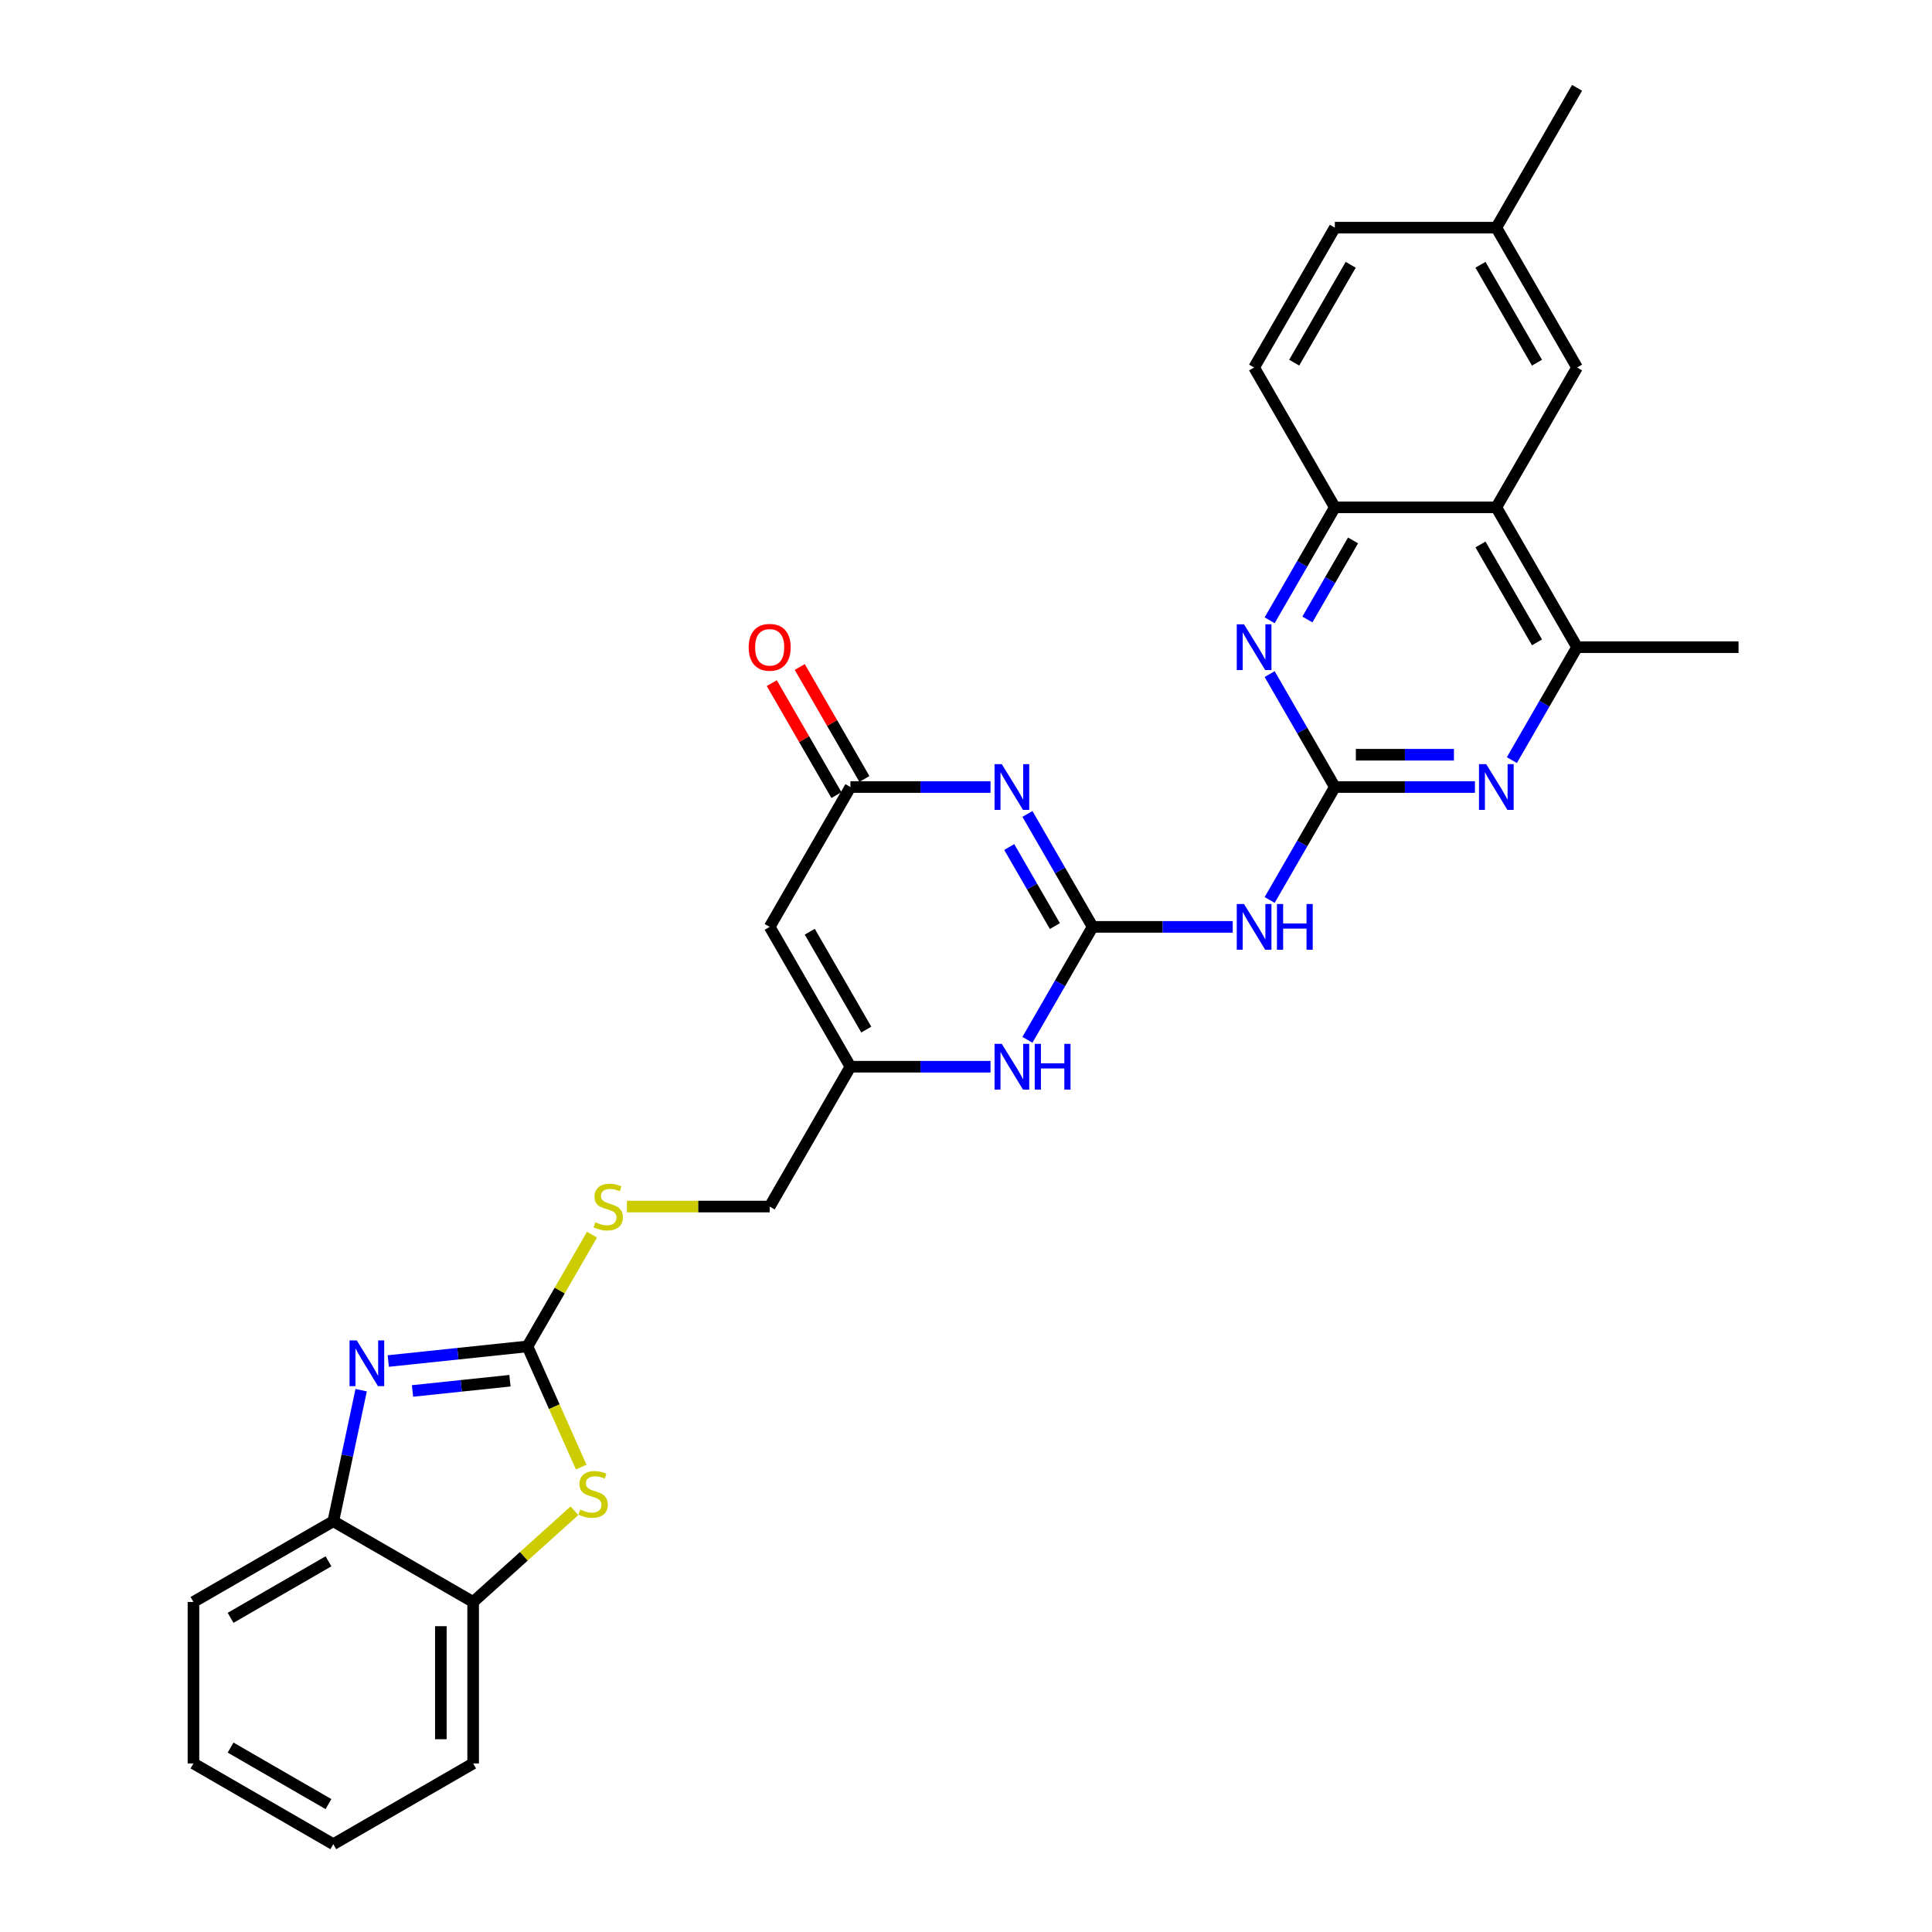 <?xml version='1.0' encoding='iso-8859-1'?>
<svg version='1.1' baseProfile='full'
              xmlns='http://www.w3.org/2000/svg'
                      xmlns:rdkit='http://www.rdkit.org/xml'
                      xmlns:xlink='http://www.w3.org/1999/xlink'
                  xml:space='preserve'
width='1000px' height='1000px' viewBox='0 0 1000 1000'>
<!-- END OF HEADER -->
<rect style='opacity:1.0;fill:#FFFFFF;stroke:none' width='1000' height='1000' x='0' y='0'> </rect>
<path class='bond-0' d='M 565.546,479.749 L 548.67,450.52' style='fill:none;fill-rule:evenodd;stroke:#000000;stroke-width:6px;stroke-linecap:butt;stroke-linejoin:miter;stroke-opacity:1' />
<path class='bond-0' d='M 548.67,450.52 L 531.795,421.291' style='fill:none;fill-rule:evenodd;stroke:#0000FF;stroke-width:6px;stroke-linecap:butt;stroke-linejoin:miter;stroke-opacity:1' />
<path class='bond-0' d='M 546.007,479.338 L 534.194,458.878' style='fill:none;fill-rule:evenodd;stroke:#000000;stroke-width:6px;stroke-linecap:butt;stroke-linejoin:miter;stroke-opacity:1' />
<path class='bond-0' d='M 534.194,458.878 L 522.381,438.417' style='fill:none;fill-rule:evenodd;stroke:#0000FF;stroke-width:6px;stroke-linecap:butt;stroke-linejoin:miter;stroke-opacity:1' />
<path class='bond-4' d='M 565.546,479.749 L 601.803,479.749' style='fill:none;fill-rule:evenodd;stroke:#000000;stroke-width:6px;stroke-linecap:butt;stroke-linejoin:miter;stroke-opacity:1' />
<path class='bond-4' d='M 601.803,479.749 L 638.06,479.749' style='fill:none;fill-rule:evenodd;stroke:#0000FF;stroke-width:6px;stroke-linecap:butt;stroke-linejoin:miter;stroke-opacity:1' />
<path class='bond-10' d='M 565.546,479.749 L 548.67,508.978' style='fill:none;fill-rule:evenodd;stroke:#000000;stroke-width:6px;stroke-linecap:butt;stroke-linejoin:miter;stroke-opacity:1' />
<path class='bond-10' d='M 548.67,508.978 L 531.795,538.207' style='fill:none;fill-rule:evenodd;stroke:#0000FF;stroke-width:6px;stroke-linecap:butt;stroke-linejoin:miter;stroke-opacity:1' />
<path class='bond-5' d='M 512.69,407.366 L 476.433,407.366' style='fill:none;fill-rule:evenodd;stroke:#0000FF;stroke-width:6px;stroke-linecap:butt;stroke-linejoin:miter;stroke-opacity:1' />
<path class='bond-5' d='M 476.433,407.366 L 440.176,407.366' style='fill:none;fill-rule:evenodd;stroke:#000000;stroke-width:6px;stroke-linecap:butt;stroke-linejoin:miter;stroke-opacity:1' />
<path class='bond-1' d='M 690.916,407.366 L 674.04,436.595' style='fill:none;fill-rule:evenodd;stroke:#000000;stroke-width:6px;stroke-linecap:butt;stroke-linejoin:miter;stroke-opacity:1' />
<path class='bond-1' d='M 674.04,436.595 L 657.165,465.824' style='fill:none;fill-rule:evenodd;stroke:#0000FF;stroke-width:6px;stroke-linecap:butt;stroke-linejoin:miter;stroke-opacity:1' />
<path class='bond-6' d='M 690.916,407.366 L 727.173,407.366' style='fill:none;fill-rule:evenodd;stroke:#000000;stroke-width:6px;stroke-linecap:butt;stroke-linejoin:miter;stroke-opacity:1' />
<path class='bond-6' d='M 727.173,407.366 L 763.43,407.366' style='fill:none;fill-rule:evenodd;stroke:#0000FF;stroke-width:6px;stroke-linecap:butt;stroke-linejoin:miter;stroke-opacity:1' />
<path class='bond-6' d='M 701.793,390.65 L 727.173,390.65' style='fill:none;fill-rule:evenodd;stroke:#000000;stroke-width:6px;stroke-linecap:butt;stroke-linejoin:miter;stroke-opacity:1' />
<path class='bond-6' d='M 727.173,390.65 L 752.553,390.65' style='fill:none;fill-rule:evenodd;stroke:#0000FF;stroke-width:6px;stroke-linecap:butt;stroke-linejoin:miter;stroke-opacity:1' />
<path class='bond-8' d='M 690.916,407.366 L 674.04,378.137' style='fill:none;fill-rule:evenodd;stroke:#000000;stroke-width:6px;stroke-linecap:butt;stroke-linejoin:miter;stroke-opacity:1' />
<path class='bond-8' d='M 674.04,378.137 L 657.165,348.908' style='fill:none;fill-rule:evenodd;stroke:#0000FF;stroke-width:6px;stroke-linecap:butt;stroke-linejoin:miter;stroke-opacity:1' />
<path class='bond-2' d='M 273.016,696.896 L 289.718,667.968' style='fill:none;fill-rule:evenodd;stroke:#000000;stroke-width:6px;stroke-linecap:butt;stroke-linejoin:miter;stroke-opacity:1' />
<path class='bond-2' d='M 289.718,667.968 L 306.419,639.039' style='fill:none;fill-rule:evenodd;stroke:#CCCC00;stroke-width:6px;stroke-linecap:butt;stroke-linejoin:miter;stroke-opacity:1' />
<path class='bond-3' d='M 273.016,696.896 L 236.988,700.682' style='fill:none;fill-rule:evenodd;stroke:#000000;stroke-width:6px;stroke-linecap:butt;stroke-linejoin:miter;stroke-opacity:1' />
<path class='bond-3' d='M 236.988,700.682 L 200.96,704.469' style='fill:none;fill-rule:evenodd;stroke:#0000FF;stroke-width:6px;stroke-linecap:butt;stroke-linejoin:miter;stroke-opacity:1' />
<path class='bond-3' d='M 263.955,714.656 L 238.735,717.307' style='fill:none;fill-rule:evenodd;stroke:#000000;stroke-width:6px;stroke-linecap:butt;stroke-linejoin:miter;stroke-opacity:1' />
<path class='bond-3' d='M 238.735,717.307 L 213.516,719.957' style='fill:none;fill-rule:evenodd;stroke:#0000FF;stroke-width:6px;stroke-linecap:butt;stroke-linejoin:miter;stroke-opacity:1' />
<path class='bond-7' d='M 273.016,696.896 L 286.921,728.127' style='fill:none;fill-rule:evenodd;stroke:#000000;stroke-width:6px;stroke-linecap:butt;stroke-linejoin:miter;stroke-opacity:1' />
<path class='bond-7' d='M 286.921,728.127 L 300.826,759.359' style='fill:none;fill-rule:evenodd;stroke:#CCCC00;stroke-width:6px;stroke-linecap:butt;stroke-linejoin:miter;stroke-opacity:1' />
<path class='bond-15' d='M 186.934,719.557 L 179.726,753.471' style='fill:none;fill-rule:evenodd;stroke:#0000FF;stroke-width:6px;stroke-linecap:butt;stroke-linejoin:miter;stroke-opacity:1' />
<path class='bond-15' d='M 179.726,753.471 L 172.517,787.386' style='fill:none;fill-rule:evenodd;stroke:#000000;stroke-width:6px;stroke-linecap:butt;stroke-linejoin:miter;stroke-opacity:1' />
<path class='bond-19' d='M 447.414,403.187 L 430.684,374.209' style='fill:none;fill-rule:evenodd;stroke:#000000;stroke-width:6px;stroke-linecap:butt;stroke-linejoin:miter;stroke-opacity:1' />
<path class='bond-19' d='M 430.684,374.209 L 413.953,345.231' style='fill:none;fill-rule:evenodd;stroke:#FF0000;stroke-width:6px;stroke-linecap:butt;stroke-linejoin:miter;stroke-opacity:1' />
<path class='bond-19' d='M 432.938,411.545 L 416.207,382.567' style='fill:none;fill-rule:evenodd;stroke:#000000;stroke-width:6px;stroke-linecap:butt;stroke-linejoin:miter;stroke-opacity:1' />
<path class='bond-19' d='M 416.207,382.567 L 399.477,353.589' style='fill:none;fill-rule:evenodd;stroke:#FF0000;stroke-width:6px;stroke-linecap:butt;stroke-linejoin:miter;stroke-opacity:1' />
<path class='bond-30' d='M 440.176,407.366 L 398.386,479.749' style='fill:none;fill-rule:evenodd;stroke:#000000;stroke-width:6px;stroke-linecap:butt;stroke-linejoin:miter;stroke-opacity:1' />
<path class='bond-13' d='M 782.535,393.442 L 799.41,364.213' style='fill:none;fill-rule:evenodd;stroke:#0000FF;stroke-width:6px;stroke-linecap:butt;stroke-linejoin:miter;stroke-opacity:1' />
<path class='bond-13' d='M 799.41,364.213 L 816.286,334.984' style='fill:none;fill-rule:evenodd;stroke:#000000;stroke-width:6px;stroke-linecap:butt;stroke-linejoin:miter;stroke-opacity:1' />
<path class='bond-16' d='M 297.333,781.964 L 271.116,805.57' style='fill:none;fill-rule:evenodd;stroke:#CCCC00;stroke-width:6px;stroke-linecap:butt;stroke-linejoin:miter;stroke-opacity:1' />
<path class='bond-16' d='M 271.116,805.57 L 244.899,829.176' style='fill:none;fill-rule:evenodd;stroke:#000000;stroke-width:6px;stroke-linecap:butt;stroke-linejoin:miter;stroke-opacity:1' />
<path class='bond-14' d='M 657.165,321.059 L 674.04,291.831' style='fill:none;fill-rule:evenodd;stroke:#0000FF;stroke-width:6px;stroke-linecap:butt;stroke-linejoin:miter;stroke-opacity:1' />
<path class='bond-14' d='M 674.04,291.831 L 690.916,262.602' style='fill:none;fill-rule:evenodd;stroke:#000000;stroke-width:6px;stroke-linecap:butt;stroke-linejoin:miter;stroke-opacity:1' />
<path class='bond-14' d='M 676.704,320.649 L 688.517,300.189' style='fill:none;fill-rule:evenodd;stroke:#0000FF;stroke-width:6px;stroke-linecap:butt;stroke-linejoin:miter;stroke-opacity:1' />
<path class='bond-14' d='M 688.517,300.189 L 700.33,279.728' style='fill:none;fill-rule:evenodd;stroke:#000000;stroke-width:6px;stroke-linecap:butt;stroke-linejoin:miter;stroke-opacity:1' />
<path class='bond-9' d='M 398.386,479.749 L 440.176,552.131' style='fill:none;fill-rule:evenodd;stroke:#000000;stroke-width:6px;stroke-linecap:butt;stroke-linejoin:miter;stroke-opacity:1' />
<path class='bond-9' d='M 419.131,482.248 L 448.384,532.916' style='fill:none;fill-rule:evenodd;stroke:#000000;stroke-width:6px;stroke-linecap:butt;stroke-linejoin:miter;stroke-opacity:1' />
<path class='bond-12' d='M 512.69,552.131 L 476.433,552.131' style='fill:none;fill-rule:evenodd;stroke:#0000FF;stroke-width:6px;stroke-linecap:butt;stroke-linejoin:miter;stroke-opacity:1' />
<path class='bond-12' d='M 476.433,552.131 L 440.176,552.131' style='fill:none;fill-rule:evenodd;stroke:#000000;stroke-width:6px;stroke-linecap:butt;stroke-linejoin:miter;stroke-opacity:1' />
<path class='bond-11' d='M 774.496,262.602 L 690.916,262.602' style='fill:none;fill-rule:evenodd;stroke:#000000;stroke-width:6px;stroke-linecap:butt;stroke-linejoin:miter;stroke-opacity:1' />
<path class='bond-18' d='M 774.496,262.602 L 816.286,190.219' style='fill:none;fill-rule:evenodd;stroke:#000000;stroke-width:6px;stroke-linecap:butt;stroke-linejoin:miter;stroke-opacity:1' />
<path class='bond-31' d='M 774.496,262.602 L 816.286,334.984' style='fill:none;fill-rule:evenodd;stroke:#000000;stroke-width:6px;stroke-linecap:butt;stroke-linejoin:miter;stroke-opacity:1' />
<path class='bond-31' d='M 766.288,281.817 L 795.541,332.485' style='fill:none;fill-rule:evenodd;stroke:#000000;stroke-width:6px;stroke-linecap:butt;stroke-linejoin:miter;stroke-opacity:1' />
<path class='bond-21' d='M 440.176,552.131 L 398.386,624.513' style='fill:none;fill-rule:evenodd;stroke:#000000;stroke-width:6px;stroke-linecap:butt;stroke-linejoin:miter;stroke-opacity:1' />
<path class='bond-24' d='M 816.286,334.984 L 899.866,334.984' style='fill:none;fill-rule:evenodd;stroke:#000000;stroke-width:6px;stroke-linecap:butt;stroke-linejoin:miter;stroke-opacity:1' />
<path class='bond-20' d='M 690.916,262.602 L 649.126,190.219' style='fill:none;fill-rule:evenodd;stroke:#000000;stroke-width:6px;stroke-linecap:butt;stroke-linejoin:miter;stroke-opacity:1' />
<path class='bond-25' d='M 172.517,787.386 L 100.134,829.176' style='fill:none;fill-rule:evenodd;stroke:#000000;stroke-width:6px;stroke-linecap:butt;stroke-linejoin:miter;stroke-opacity:1' />
<path class='bond-25' d='M 170.017,808.131 L 119.35,837.384' style='fill:none;fill-rule:evenodd;stroke:#000000;stroke-width:6px;stroke-linecap:butt;stroke-linejoin:miter;stroke-opacity:1' />
<path class='bond-32' d='M 172.517,787.386 L 244.899,829.176' style='fill:none;fill-rule:evenodd;stroke:#000000;stroke-width:6px;stroke-linecap:butt;stroke-linejoin:miter;stroke-opacity:1' />
<path class='bond-26' d='M 244.899,829.176 L 244.899,912.755' style='fill:none;fill-rule:evenodd;stroke:#000000;stroke-width:6px;stroke-linecap:butt;stroke-linejoin:miter;stroke-opacity:1' />
<path class='bond-26' d='M 228.183,841.713 L 228.183,900.219' style='fill:none;fill-rule:evenodd;stroke:#000000;stroke-width:6px;stroke-linecap:butt;stroke-linejoin:miter;stroke-opacity:1' />
<path class='bond-17' d='M 324.485,624.513 L 361.435,624.513' style='fill:none;fill-rule:evenodd;stroke:#CCCC00;stroke-width:6px;stroke-linecap:butt;stroke-linejoin:miter;stroke-opacity:1' />
<path class='bond-17' d='M 361.435,624.513 L 398.386,624.513' style='fill:none;fill-rule:evenodd;stroke:#000000;stroke-width:6px;stroke-linecap:butt;stroke-linejoin:miter;stroke-opacity:1' />
<path class='bond-33' d='M 816.286,190.219 L 774.496,117.837' style='fill:none;fill-rule:evenodd;stroke:#000000;stroke-width:6px;stroke-linecap:butt;stroke-linejoin:miter;stroke-opacity:1' />
<path class='bond-33' d='M 795.541,187.72 L 766.288,137.052' style='fill:none;fill-rule:evenodd;stroke:#000000;stroke-width:6px;stroke-linecap:butt;stroke-linejoin:miter;stroke-opacity:1' />
<path class='bond-23' d='M 649.126,190.219 L 690.916,117.837' style='fill:none;fill-rule:evenodd;stroke:#000000;stroke-width:6px;stroke-linecap:butt;stroke-linejoin:miter;stroke-opacity:1' />
<path class='bond-23' d='M 669.871,187.72 L 699.124,137.052' style='fill:none;fill-rule:evenodd;stroke:#000000;stroke-width:6px;stroke-linecap:butt;stroke-linejoin:miter;stroke-opacity:1' />
<path class='bond-22' d='M 774.496,117.837 L 690.916,117.837' style='fill:none;fill-rule:evenodd;stroke:#000000;stroke-width:6px;stroke-linecap:butt;stroke-linejoin:miter;stroke-opacity:1' />
<path class='bond-27' d='M 774.496,117.837 L 816.286,45.455' style='fill:none;fill-rule:evenodd;stroke:#000000;stroke-width:6px;stroke-linecap:butt;stroke-linejoin:miter;stroke-opacity:1' />
<path class='bond-28' d='M 100.134,829.176 L 100.134,912.755' style='fill:none;fill-rule:evenodd;stroke:#000000;stroke-width:6px;stroke-linecap:butt;stroke-linejoin:miter;stroke-opacity:1' />
<path class='bond-29' d='M 244.899,912.755 L 172.517,954.545' style='fill:none;fill-rule:evenodd;stroke:#000000;stroke-width:6px;stroke-linecap:butt;stroke-linejoin:miter;stroke-opacity:1' />
<path class='bond-34' d='M 100.134,912.755 L 172.517,954.545' style='fill:none;fill-rule:evenodd;stroke:#000000;stroke-width:6px;stroke-linecap:butt;stroke-linejoin:miter;stroke-opacity:1' />
<path class='bond-34' d='M 119.35,904.548 L 170.017,933.8' style='fill:none;fill-rule:evenodd;stroke:#000000;stroke-width:6px;stroke-linecap:butt;stroke-linejoin:miter;stroke-opacity:1' />
<path  class='atom-1' d='M 518.524 395.531
L 526.28 408.068
Q 527.049 409.305, 528.286 411.545
Q 529.523 413.785, 529.59 413.919
L 529.59 395.531
L 532.732 395.531
L 532.732 419.201
L 529.489 419.201
L 521.165 405.494
Q 520.195 403.889, 519.159 402.051
Q 518.156 400.212, 517.855 399.643
L 517.855 419.201
L 514.779 419.201
L 514.779 395.531
L 518.524 395.531
' fill='#0000FF'/>
<path  class='atom-4' d='M 184.662 693.797
L 192.418 706.334
Q 193.187 707.571, 194.424 709.811
Q 195.661 712.051, 195.728 712.185
L 195.728 693.797
L 198.871 693.797
L 198.871 717.467
L 195.628 717.467
L 187.303 703.76
Q 186.334 702.155, 185.297 700.316
Q 184.294 698.478, 183.993 697.909
L 183.993 717.467
L 180.918 717.467
L 180.918 693.797
L 184.662 693.797
' fill='#0000FF'/>
<path  class='atom-5' d='M 643.894 467.914
L 651.65 480.451
Q 652.419 481.688, 653.656 483.928
Q 654.893 486.168, 654.96 486.301
L 654.96 467.914
L 658.102 467.914
L 658.102 491.584
L 654.859 491.584
L 646.535 477.876
Q 645.565 476.272, 644.529 474.433
Q 643.526 472.594, 643.225 472.026
L 643.225 491.584
L 640.149 491.584
L 640.149 467.914
L 643.894 467.914
' fill='#0000FF'/>
<path  class='atom-5' d='M 660.944 467.914
L 664.153 467.914
L 664.153 477.977
L 676.256 477.977
L 676.256 467.914
L 679.465 467.914
L 679.465 491.584
L 676.256 491.584
L 676.256 480.651
L 664.153 480.651
L 664.153 491.584
L 660.944 491.584
L 660.944 467.914
' fill='#0000FF'/>
<path  class='atom-7' d='M 769.264 395.531
L 777.02 408.068
Q 777.789 409.305, 779.026 411.545
Q 780.263 413.785, 780.33 413.919
L 780.33 395.531
L 783.472 395.531
L 783.472 419.201
L 780.229 419.201
L 771.905 405.494
Q 770.935 403.889, 769.899 402.051
Q 768.896 400.212, 768.595 399.643
L 768.595 419.201
L 765.519 419.201
L 765.519 395.531
L 769.264 395.531
' fill='#0000FF'/>
<path  class='atom-8' d='M 300.325 781.374
Q 300.592 781.474, 301.695 781.942
Q 302.799 782.41, 304.002 782.711
Q 305.239 782.978, 306.443 782.978
Q 308.683 782.978, 309.987 781.909
Q 311.29 780.805, 311.29 778.9
Q 311.29 777.596, 310.622 776.793
Q 309.987 775.991, 308.984 775.556
Q 307.981 775.122, 306.309 774.62
Q 304.203 773.985, 302.932 773.383
Q 301.695 772.782, 300.793 771.511
Q 299.924 770.241, 299.924 768.101
Q 299.924 765.126, 301.929 763.287
Q 303.969 761.448, 307.981 761.448
Q 310.722 761.448, 313.831 762.752
L 313.062 765.326
Q 310.221 764.156, 308.081 764.156
Q 305.774 764.156, 304.504 765.126
Q 303.233 766.062, 303.267 767.7
Q 303.267 768.97, 303.902 769.739
Q 304.571 770.508, 305.507 770.943
Q 306.476 771.377, 308.081 771.879
Q 310.221 772.548, 311.491 773.216
Q 312.761 773.885, 313.664 775.256
Q 314.6 776.593, 314.6 778.9
Q 314.6 782.176, 312.394 783.948
Q 310.221 785.686, 306.577 785.686
Q 304.47 785.686, 302.866 785.218
Q 301.294 784.784, 299.422 784.015
L 300.325 781.374
' fill='#CCCC00'/>
<path  class='atom-9' d='M 643.894 323.149
L 651.65 335.686
Q 652.419 336.923, 653.656 339.163
Q 654.893 341.403, 654.96 341.537
L 654.96 323.149
L 658.102 323.149
L 658.102 346.819
L 654.859 346.819
L 646.535 333.112
Q 645.565 331.507, 644.529 329.668
Q 643.526 327.829, 643.225 327.261
L 643.225 346.819
L 640.149 346.819
L 640.149 323.149
L 643.894 323.149
' fill='#0000FF'/>
<path  class='atom-11' d='M 518.524 540.296
L 526.28 552.833
Q 527.049 554.07, 528.286 556.31
Q 529.523 558.55, 529.59 558.684
L 529.59 540.296
L 532.732 540.296
L 532.732 563.966
L 529.489 563.966
L 521.165 550.259
Q 520.195 548.654, 519.159 546.815
Q 518.156 544.976, 517.855 544.408
L 517.855 563.966
L 514.779 563.966
L 514.779 540.296
L 518.524 540.296
' fill='#0000FF'/>
<path  class='atom-11' d='M 535.574 540.296
L 538.784 540.296
L 538.784 550.359
L 550.886 550.359
L 550.886 540.296
L 554.095 540.296
L 554.095 563.966
L 550.886 563.966
L 550.886 553.034
L 538.784 553.034
L 538.784 563.966
L 535.574 563.966
L 535.574 540.296
' fill='#0000FF'/>
<path  class='atom-18' d='M 308.12 632.637
Q 308.387 632.738, 309.49 633.206
Q 310.594 633.674, 311.797 633.975
Q 313.034 634.242, 314.238 634.242
Q 316.478 634.242, 317.782 633.172
Q 319.085 632.069, 319.085 630.163
Q 319.085 628.859, 318.417 628.057
Q 317.782 627.255, 316.779 626.82
Q 315.776 626.385, 314.104 625.884
Q 311.998 625.249, 310.727 624.647
Q 309.49 624.045, 308.588 622.775
Q 307.718 621.504, 307.718 619.365
Q 307.718 616.389, 309.724 614.551
Q 311.764 612.712, 315.776 612.712
Q 318.517 612.712, 321.626 614.016
L 320.857 616.59
Q 318.016 615.42, 315.876 615.42
Q 313.569 615.42, 312.299 616.389
Q 311.028 617.325, 311.062 618.964
Q 311.062 620.234, 311.697 621.003
Q 312.366 621.772, 313.302 622.206
Q 314.271 622.641, 315.876 623.143
Q 318.016 623.811, 319.286 624.48
Q 320.556 625.148, 321.459 626.519
Q 322.395 627.856, 322.395 630.163
Q 322.395 633.44, 320.189 635.212
Q 318.016 636.95, 314.371 636.95
Q 312.265 636.95, 310.66 636.482
Q 309.089 636.047, 307.217 635.278
L 308.12 632.637
' fill='#CCCC00'/>
<path  class='atom-20' d='M 387.521 335.051
Q 387.521 329.367, 390.329 326.191
Q 393.137 323.015, 398.386 323.015
Q 403.635 323.015, 406.443 326.191
Q 409.251 329.367, 409.251 335.051
Q 409.251 340.801, 406.41 344.077
Q 403.568 347.32, 398.386 347.32
Q 393.171 347.32, 390.329 344.077
Q 387.521 340.835, 387.521 335.051
M 398.386 344.646
Q 401.997 344.646, 403.936 342.239
Q 405.908 339.798, 405.908 335.051
Q 405.908 330.404, 403.936 328.063
Q 401.997 325.69, 398.386 325.69
Q 394.775 325.69, 392.803 328.03
Q 390.864 330.37, 390.864 335.051
Q 390.864 339.832, 392.803 342.239
Q 394.775 344.646, 398.386 344.646
' fill='#FF0000'/>
</svg>
